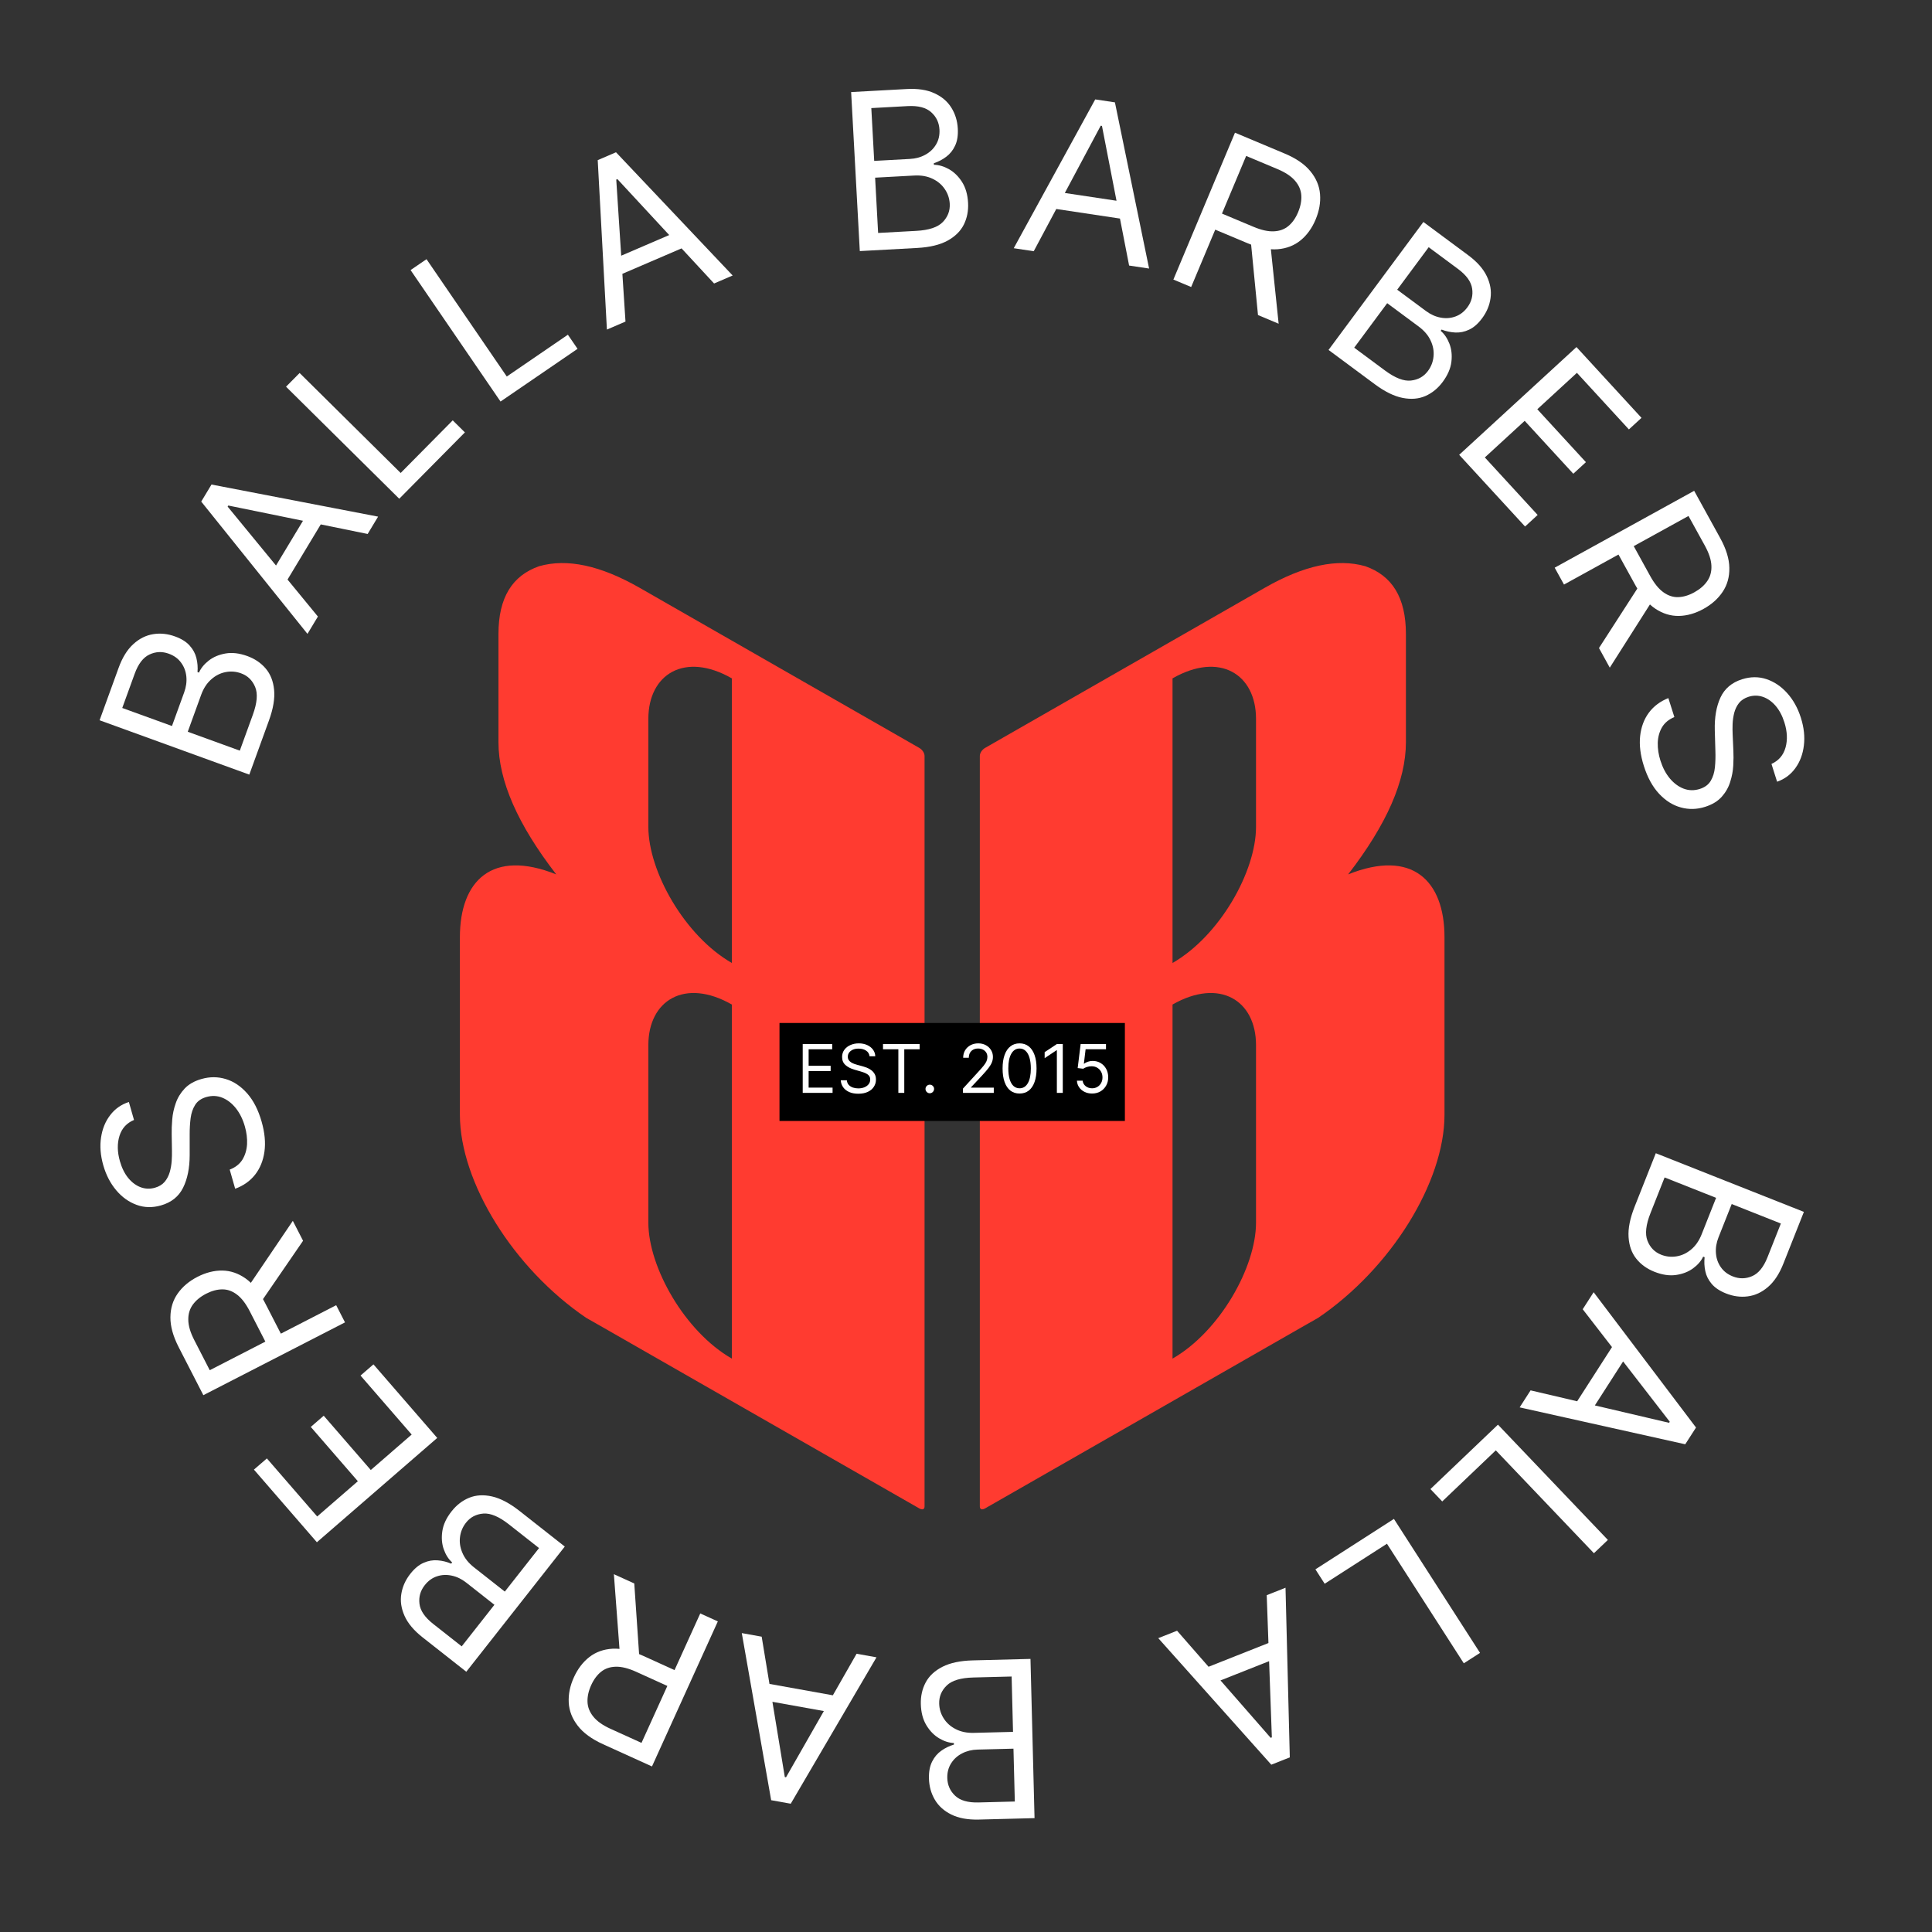 <svg width="97" height="97" viewBox="0 0 97 97" fill="none" xmlns="http://www.w3.org/2000/svg">
<rect x="0" y="0" width="97" height="97" fill="#333333" stroke="none"/>
<path d="M58.869 50.435C61.235 49.085 63.061 50.229 63.061 52.47C63.061 55.444 63.061 58.412 63.061 61.385C63.061 63.621 61.235 66.857 58.869 68.212C58.869 65.249 58.869 62.286 58.869 59.324C58.869 56.366 58.869 53.398 58.869 50.435ZM66.18 66.166C68.007 64.925 69.592 63.225 70.72 61.41C71.851 59.592 72.524 57.659 72.524 55.969C72.524 52.996 72.524 50.028 72.524 47.055C72.524 44.221 70.909 42.608 67.685 43.901C69.619 41.397 70.587 39.202 70.587 37.259C70.587 35.456 70.587 33.642 70.587 31.833C70.587 29.994 69.888 28.896 68.544 28.427C67.146 28.031 65.48 28.379 63.493 29.515C61.152 30.853 58.814 32.196 56.475 33.534C54.139 34.87 51.8 36.208 49.463 37.548C49.301 37.64 49.194 37.811 49.194 37.955C49.194 44.236 49.194 50.523 49.194 56.799C49.194 63.075 49.194 69.356 49.194 75.632C49.194 75.782 49.301 75.823 49.463 75.73C52.113 74.21 54.765 72.695 57.416 71.18C60.066 69.665 62.721 68.145 65.373 66.625C65.642 66.476 65.91 66.321 66.18 66.166ZM58.869 34.059C61.235 32.704 63.061 33.848 63.061 36.09C63.061 37.898 63.061 39.707 63.061 41.516C63.061 43.757 61.235 46.993 58.869 48.348C58.869 45.968 58.869 43.587 58.869 41.206C58.869 38.831 58.869 36.44 58.869 34.059Z" fill="#FF3B30"/>
<path d="M36.744 50.435C34.379 49.085 32.552 50.229 32.552 52.47C32.552 55.444 32.552 58.412 32.552 61.385C32.552 63.621 34.379 66.857 36.744 68.212C36.744 65.249 36.744 62.286 36.744 59.324C36.744 56.366 36.744 53.398 36.744 50.435ZM29.433 66.166C27.606 64.925 26.021 63.225 24.893 61.41C23.763 59.592 23.09 57.659 23.09 55.969C23.09 52.996 23.09 50.028 23.09 47.055C23.09 44.221 24.704 42.608 27.928 43.901C25.994 41.397 25.026 39.202 25.026 37.259C25.026 35.456 25.026 33.642 25.026 31.833C25.026 29.994 25.726 28.896 27.07 28.427C28.467 28.031 30.134 28.379 32.12 29.515C34.461 30.853 36.799 32.196 39.138 33.534C41.474 34.87 43.813 36.208 46.15 37.548C46.312 37.64 46.419 37.811 46.419 37.955C46.419 44.236 46.419 50.523 46.419 56.799C46.419 63.075 46.419 69.356 46.419 75.632C46.419 75.782 46.312 75.823 46.15 75.73C43.5 74.21 40.848 72.695 38.198 71.18C35.547 69.665 32.893 68.145 30.24 66.625C29.972 66.476 29.703 66.321 29.433 66.166ZM36.744 34.059C34.379 32.704 32.552 33.848 32.552 36.09C32.552 37.898 32.552 39.707 32.552 41.516C32.552 43.757 34.379 46.993 36.744 48.348C36.744 45.968 36.744 43.587 36.744 41.206C36.744 38.831 36.744 36.44 36.744 34.059Z" fill="#FF3B30"/>
<path d="M43.168 12.606L42.733 4.622L45.524 4.47C46.081 4.439 46.544 4.511 46.916 4.683C47.288 4.853 47.571 5.095 47.765 5.407C47.959 5.717 48.067 6.067 48.088 6.457C48.107 6.8 48.061 7.087 47.951 7.317C47.844 7.547 47.695 7.732 47.504 7.873C47.317 8.014 47.11 8.121 46.885 8.196L46.889 8.274C47.134 8.277 47.384 8.349 47.64 8.491C47.895 8.634 48.114 8.846 48.296 9.128C48.478 9.41 48.581 9.762 48.604 10.183C48.626 10.583 48.554 10.948 48.39 11.278C48.225 11.607 47.952 11.876 47.57 12.085C47.187 12.293 46.682 12.415 46.053 12.449L43.168 12.606ZM44.088 11.696L46.006 11.591C46.638 11.557 47.079 11.41 47.331 11.152C47.585 10.89 47.703 10.584 47.684 10.233C47.669 9.963 47.587 9.717 47.436 9.496C47.286 9.272 47.08 9.098 46.818 8.974C46.555 8.848 46.25 8.794 45.902 8.813L43.937 8.92L44.088 11.696ZM43.891 8.078L45.684 7.98C45.975 7.964 46.235 7.893 46.462 7.766C46.693 7.639 46.871 7.467 46.998 7.252C47.127 7.036 47.183 6.788 47.168 6.507C47.149 6.156 47.011 5.866 46.753 5.635C46.495 5.401 46.101 5.299 45.571 5.327L43.746 5.427L43.891 8.078Z" fill="white"/>
<path d="M51.901 12.613L50.897 12.462L54.988 4.991L55.977 5.139L57.693 13.483L56.689 13.332L55.326 6.321L55.264 6.311L51.901 12.613ZM52.736 9.58L56.782 10.188L56.655 11.037L52.608 10.429L52.736 9.58Z" fill="white"/>
<path d="M58.912 14.036L62.005 6.662L64.497 7.708C65.073 7.949 65.504 8.246 65.791 8.598C66.079 8.948 66.241 9.33 66.275 9.745C66.31 10.161 66.236 10.586 66.054 11.02C65.872 11.454 65.621 11.802 65.303 12.064C64.984 12.325 64.601 12.475 64.153 12.513C63.706 12.549 63.197 12.447 62.626 12.207L60.61 11.361L60.948 10.554L62.936 11.388C63.329 11.553 63.67 11.629 63.959 11.614C64.249 11.601 64.493 11.511 64.69 11.345C64.89 11.178 65.052 10.947 65.175 10.651C65.299 10.356 65.352 10.075 65.335 9.808C65.317 9.541 65.212 9.296 65.02 9.075C64.829 8.85 64.534 8.655 64.136 8.488L62.566 7.829L59.805 14.41L58.912 14.036ZM63.772 12.18L64.197 16.253L63.16 15.818L62.764 11.757L63.772 12.18Z" fill="white"/>
<path d="M31.404 16.145L30.471 16.547L30.01 8.04L30.928 7.645L36.785 13.832L35.852 14.233L30.998 8.993L30.94 9.017L31.404 16.145ZM30.514 13.128L34.274 11.511L34.613 12.301L30.854 13.917L30.514 13.128Z" fill="white"/>
<path d="M66.702 17.569L71.464 11.145L73.71 12.81C74.157 13.142 74.469 13.492 74.645 13.863C74.823 14.231 74.886 14.597 74.836 14.962C74.788 15.325 74.647 15.663 74.415 15.976C74.21 16.253 73.992 16.444 73.76 16.551C73.531 16.66 73.298 16.707 73.061 16.694C72.827 16.682 72.599 16.633 72.378 16.547L72.332 16.61C72.519 16.768 72.665 16.984 72.771 17.256C72.877 17.529 72.91 17.832 72.87 18.166C72.83 18.499 72.685 18.835 72.434 19.174C72.195 19.496 71.907 19.731 71.57 19.88C71.233 20.029 70.851 20.061 70.423 19.978C69.996 19.895 69.529 19.665 69.023 19.29L66.702 17.569ZM67.991 17.456L69.534 18.6C70.043 18.977 70.476 19.146 70.835 19.107C71.198 19.068 71.484 18.908 71.693 18.625C71.854 18.408 71.948 18.166 71.973 17.9C72.001 17.631 71.953 17.366 71.83 17.103C71.709 16.838 71.508 16.602 71.228 16.394L69.647 15.222L67.991 17.456ZM70.149 14.545L71.592 15.614C71.826 15.788 72.072 15.899 72.328 15.946C72.586 15.995 72.833 15.977 73.068 15.892C73.305 15.808 73.507 15.654 73.674 15.428C73.884 15.145 73.963 14.833 73.912 14.491C73.863 14.146 73.625 13.816 73.198 13.5L71.73 12.412L70.149 14.545Z" fill="white"/>
<path d="M25.13 20.16L20.614 13.56L21.414 13.013L25.444 18.904L28.512 16.805L28.997 17.514L25.13 20.16Z" fill="white"/>
<path d="M73.261 22.835L79.15 17.425L82.415 20.979L81.782 21.56L79.172 18.719L77.183 20.547L79.624 23.204L78.991 23.785L76.55 21.129L74.549 22.967L77.201 25.854L76.569 26.435L73.261 22.835Z" fill="white"/>
<path d="M20.045 25.04L14.361 19.415L15.043 18.727L20.116 23.747L22.73 21.105L23.341 21.709L20.045 25.04Z" fill="white"/>
<path d="M78.056 28.502L85.059 24.642L86.363 27.009C86.665 27.556 86.819 28.056 86.825 28.511C86.834 28.963 86.723 29.363 86.492 29.71C86.261 30.057 85.94 30.345 85.527 30.572C85.115 30.799 84.702 30.917 84.29 30.924C83.878 30.931 83.485 30.81 83.11 30.562C82.738 30.313 82.402 29.916 82.103 29.374L81.048 27.459L81.814 27.037L82.854 28.925C83.06 29.298 83.281 29.569 83.516 29.737C83.752 29.907 83.999 29.988 84.256 29.98C84.517 29.973 84.787 29.892 85.067 29.738C85.348 29.583 85.564 29.396 85.716 29.175C85.868 28.955 85.938 28.698 85.925 28.405C85.914 28.111 85.804 27.774 85.596 27.396L84.774 25.905L78.524 29.349L78.056 28.502ZM83.019 30.064L80.822 33.521L80.28 32.536L82.491 29.107L83.019 30.064Z" fill="white"/>
<path d="M15.961 30.955L15.437 31.825L10.103 25.183L10.619 24.327L18.983 25.939L18.459 26.809L11.461 25.381L11.429 25.435L15.961 30.955ZM13.479 29.022L15.591 25.518L16.326 25.961L14.214 29.466L13.479 29.022Z" fill="white"/>
<path d="M88.94 38.355C89.303 38.191 89.538 37.917 89.646 37.533C89.754 37.149 89.734 36.727 89.588 36.265C89.481 35.928 89.332 35.65 89.143 35.431C88.954 35.215 88.742 35.067 88.506 34.986C88.271 34.908 88.032 34.907 87.789 34.984C87.585 35.049 87.426 35.153 87.31 35.296C87.198 35.441 87.118 35.606 87.07 35.79C87.024 35.974 86.997 36.16 86.989 36.348C86.983 36.536 86.983 36.706 86.991 36.859L87.028 37.7C87.039 37.915 87.037 38.158 87.022 38.431C87.008 38.705 86.957 38.98 86.869 39.253C86.785 39.529 86.643 39.778 86.444 40.003C86.244 40.227 85.966 40.396 85.609 40.509C85.197 40.64 84.791 40.65 84.39 40.539C83.99 40.431 83.626 40.203 83.299 39.853C82.974 39.506 82.718 39.039 82.532 38.454C82.359 37.908 82.297 37.407 82.347 36.952C82.397 36.499 82.543 36.109 82.786 35.78C83.03 35.455 83.355 35.211 83.763 35.049L84.065 36.002C83.785 36.118 83.577 36.29 83.442 36.519C83.31 36.749 83.24 37.009 83.231 37.298C83.225 37.59 83.27 37.887 83.366 38.189C83.478 38.542 83.635 38.84 83.838 39.084C84.043 39.328 84.275 39.498 84.533 39.597C84.793 39.694 85.063 39.699 85.341 39.611C85.594 39.531 85.777 39.395 85.891 39.203C86.005 39.011 86.075 38.784 86.101 38.522C86.127 38.26 86.135 37.983 86.124 37.691L86.095 36.669C86.077 36.019 86.172 35.47 86.379 35.022C86.587 34.574 86.947 34.268 87.461 34.105C87.888 33.97 88.296 33.967 88.687 34.097C89.081 34.229 89.428 34.463 89.729 34.799C90.033 35.137 90.262 35.549 90.416 36.035C90.572 36.527 90.622 36.991 90.567 37.429C90.515 37.866 90.373 38.245 90.141 38.564C89.91 38.886 89.604 39.114 89.223 39.248L88.94 38.355Z" fill="white"/>
<path d="M12.517 38.891L5 36.162L5.954 33.534C6.144 33.01 6.392 32.611 6.696 32.337C6.998 32.061 7.331 31.896 7.695 31.839C8.057 31.782 8.421 31.82 8.788 31.954C9.111 32.071 9.357 32.225 9.525 32.417C9.695 32.606 9.807 32.815 9.862 33.046C9.918 33.274 9.936 33.506 9.916 33.743L9.99 33.769C10.088 33.545 10.253 33.343 10.484 33.163C10.715 32.984 10.996 32.866 11.327 32.809C11.658 32.752 12.021 32.795 12.418 32.939C12.795 33.076 13.103 33.285 13.341 33.565C13.58 33.846 13.72 34.203 13.762 34.636C13.805 35.07 13.718 35.583 13.503 36.175L12.517 38.891ZM12.04 37.688L12.696 35.882C12.912 35.287 12.95 34.823 12.81 34.49C12.669 34.154 12.434 33.925 12.103 33.806C11.849 33.713 11.591 33.693 11.328 33.744C11.063 33.795 10.822 33.916 10.606 34.109C10.386 34.301 10.217 34.561 10.098 34.889L9.427 36.739L12.04 37.688ZM8.634 36.451L9.247 34.762C9.346 34.488 9.382 34.222 9.355 33.962C9.328 33.701 9.24 33.469 9.091 33.269C8.944 33.065 8.738 32.916 8.473 32.82C8.143 32.7 7.821 32.713 7.507 32.86C7.192 33.005 6.943 33.328 6.762 33.827L6.138 35.545L8.634 36.451Z" fill="white"/>
<path d="M51.737 83.289L51.941 91.283L49.146 91.355C48.589 91.369 48.127 91.284 47.76 91.101C47.394 90.92 47.118 90.671 46.933 90.353C46.748 90.037 46.65 89.684 46.64 89.294C46.631 88.95 46.685 88.665 46.802 88.438C46.916 88.211 47.07 88.03 47.265 87.895C47.456 87.76 47.666 87.658 47.894 87.59L47.892 87.512C47.647 87.503 47.398 87.423 47.147 87.273C46.896 87.123 46.683 86.905 46.51 86.618C46.336 86.33 46.243 85.976 46.232 85.554C46.222 85.154 46.304 84.791 46.478 84.466C46.652 84.141 46.933 83.88 47.321 83.683C47.709 83.486 48.218 83.379 48.848 83.363L51.737 83.289ZM50.791 84.173L48.87 84.222C48.238 84.238 47.792 84.371 47.533 84.623C47.271 84.877 47.145 85.18 47.154 85.531C47.16 85.802 47.236 86.05 47.38 86.275C47.523 86.503 47.725 86.683 47.983 86.814C48.242 86.948 48.545 87.011 48.894 87.002L50.861 86.952L50.791 84.173ZM50.883 87.795L49.087 87.841C48.796 87.848 48.535 87.912 48.303 88.033C48.069 88.153 47.886 88.319 47.754 88.531C47.618 88.743 47.554 88.989 47.561 89.27C47.57 89.621 47.7 89.916 47.951 90.155C48.202 90.396 48.593 90.509 49.124 90.496L50.951 90.449L50.883 87.795Z" fill="white"/>
<path d="M43.007 83.03L44.006 83.209L39.701 90.559L38.718 90.383L37.243 81.993L38.242 82.173L39.403 89.221L39.464 89.232L43.007 83.03ZM42.086 86.037L38.058 85.313L38.21 84.468L42.238 85.192L42.086 86.037Z" fill="white"/>
<path d="M36.04 81.406L32.734 88.688L30.274 87.571C29.705 87.312 29.282 87.003 29.006 86.643C28.728 86.285 28.577 85.898 28.555 85.482C28.532 85.066 28.618 84.643 28.813 84.214C29.008 83.785 29.268 83.445 29.594 83.192C29.92 82.94 30.308 82.802 30.756 82.777C31.204 82.754 31.71 82.871 32.274 83.127L34.265 84.031L33.904 84.827L31.941 83.936C31.552 83.76 31.214 83.675 30.925 83.681C30.634 83.686 30.388 83.769 30.186 83.929C29.982 84.09 29.813 84.317 29.681 84.608C29.548 84.9 29.487 85.179 29.497 85.447C29.507 85.715 29.605 85.962 29.791 86.189C29.975 86.419 30.264 86.623 30.658 86.801L32.208 87.505L35.158 81.006L36.04 81.406ZM31.128 83.121L30.821 79.036L31.845 79.501L32.123 83.573L31.128 83.121Z" fill="white"/>
<path d="M63.598 80.09L64.542 79.716L64.757 88.232L63.828 88.6L58.153 82.247L59.097 81.874L63.797 87.251L63.856 87.228L63.598 80.09ZM64.4 83.132L60.596 84.639L60.279 83.841L64.084 82.334L64.4 83.132Z" fill="white"/>
<path d="M28.356 77.648L23.411 83.933L21.214 82.204C20.776 81.859 20.475 81.499 20.309 81.124C20.143 80.751 20.089 80.383 20.15 80.02C20.209 79.659 20.359 79.325 20.6 79.018C20.813 78.748 21.037 78.563 21.271 78.463C21.504 78.361 21.738 78.32 21.974 78.34C22.208 78.358 22.434 78.414 22.653 78.506L22.701 78.445C22.518 78.281 22.378 78.062 22.28 77.786C22.183 77.51 22.158 77.206 22.208 76.874C22.257 76.542 22.412 76.21 22.673 75.879C22.921 75.564 23.215 75.337 23.557 75.198C23.898 75.059 24.281 75.037 24.706 75.133C25.13 75.229 25.59 75.472 26.085 75.861L28.356 77.648ZM27.064 77.724L25.554 76.536C25.057 76.145 24.629 75.964 24.269 75.992C23.905 76.02 23.614 76.173 23.397 76.449C23.23 76.662 23.129 76.901 23.096 77.166C23.061 77.433 23.102 77.7 23.217 77.966C23.33 78.234 23.524 78.477 23.798 78.692L25.345 79.909L27.064 77.724ZM24.823 80.572L23.412 79.461C23.183 79.281 22.941 79.163 22.686 79.109C22.429 79.052 22.181 79.063 21.944 79.141C21.705 79.218 21.498 79.367 21.325 79.588C21.107 79.864 21.019 80.174 21.06 80.517C21.099 80.863 21.328 81.2 21.745 81.529L23.181 82.659L24.823 80.572Z" fill="white"/>
<path d="M69.985 76.26L74.308 82.987L73.493 83.51L69.635 77.506L66.508 79.515L66.043 78.792L69.985 76.26Z" fill="white"/>
<path d="M21.952 72.194L15.91 77.432L12.749 73.785L13.399 73.223L15.925 76.138L17.967 74.368L15.604 71.642L16.253 71.079L18.616 73.805L20.669 72.025L18.101 69.063L18.75 68.501L21.952 72.194Z" fill="white"/>
<path d="M75.208 71.528L80.727 77.315L80.026 77.983L75.1 72.818L72.41 75.383L71.818 74.761L75.208 71.528Z" fill="white"/>
<path d="M17.322 66.393L10.21 70.048L8.975 67.645C8.689 67.089 8.55 66.584 8.556 66.13C8.561 65.677 8.683 65.281 8.924 64.941C9.164 64.6 9.494 64.322 9.913 64.107C10.332 63.892 10.748 63.786 11.16 63.791C11.572 63.796 11.962 63.928 12.329 64.187C12.694 64.447 13.018 64.853 13.301 65.404L14.301 67.348L13.523 67.748L12.538 65.831C12.343 65.451 12.13 65.174 11.9 65C11.669 64.823 11.424 64.735 11.167 64.736C10.906 64.735 10.634 64.808 10.349 64.954C10.064 65.101 9.843 65.282 9.684 65.498C9.526 65.714 9.449 65.968 9.454 66.262C9.456 66.556 9.555 66.896 9.753 67.28L10.531 68.794L16.879 65.531L17.322 66.393ZM12.406 64.687L14.702 61.295L15.216 62.295L12.906 65.659L12.406 64.687Z" fill="white"/>
<path d="M79.463 65.733L80.012 64.879L85.152 71.672L84.611 72.513L76.297 70.66L76.846 69.806L83.8 71.435L83.834 71.382L79.463 65.733ZM81.888 67.737L79.676 71.18L78.953 70.715L81.165 67.273L81.888 67.737Z" fill="white"/>
<path d="M6.728 56.23C6.36 56.383 6.117 56.65 5.998 57.031C5.88 57.411 5.887 57.834 6.02 58.3C6.117 58.64 6.257 58.922 6.44 59.146C6.623 59.367 6.831 59.522 7.064 59.609C7.297 59.694 7.536 59.702 7.781 59.632C7.986 59.573 8.149 59.474 8.269 59.334C8.385 59.193 8.47 59.03 8.523 58.847C8.574 58.665 8.606 58.48 8.62 58.292C8.632 58.104 8.636 57.934 8.633 57.781L8.62 56.94C8.615 56.724 8.624 56.481 8.647 56.209C8.668 55.935 8.727 55.662 8.823 55.391C8.916 55.118 9.065 54.873 9.27 54.654C9.476 54.436 9.759 54.275 10.119 54.172C10.535 54.054 10.941 54.055 11.339 54.177C11.736 54.297 12.092 54.536 12.409 54.895C12.724 55.251 12.967 55.725 13.135 56.315C13.293 56.866 13.34 57.368 13.277 57.822C13.214 58.273 13.056 58.659 12.805 58.98C12.552 59.299 12.219 59.533 11.807 59.683L11.533 58.722C11.816 58.614 12.028 58.448 12.17 58.224C12.308 57.997 12.386 57.739 12.404 57.45C12.418 57.159 12.382 56.861 12.294 56.556C12.193 56.2 12.044 55.898 11.848 55.648C11.65 55.398 11.423 55.221 11.168 55.115C10.911 55.01 10.642 54.998 10.362 55.078C10.107 55.151 9.919 55.281 9.8 55.47C9.68 55.658 9.604 55.883 9.57 56.144C9.537 56.406 9.521 56.682 9.523 56.974L9.523 57.997C9.522 58.647 9.411 59.193 9.191 59.635C8.971 60.077 8.602 60.372 8.083 60.52C7.653 60.643 7.244 60.634 6.858 60.492C6.467 60.349 6.127 60.106 5.836 59.761C5.543 59.414 5.326 58.996 5.185 58.505C5.044 58.01 5.007 57.544 5.074 57.108C5.139 56.672 5.293 56.298 5.534 55.986C5.774 55.671 6.086 55.452 6.47 55.328L6.728 56.23Z" fill="white"/>
<path d="M83.133 57.9L90.568 60.845L89.538 63.444C89.333 63.962 89.074 64.353 88.762 64.619C88.452 64.885 88.114 65.041 87.749 65.087C87.386 65.134 87.023 65.085 86.66 64.941C86.341 64.815 86.1 64.653 85.936 64.457C85.772 64.263 85.666 64.051 85.618 63.819C85.569 63.589 85.558 63.357 85.584 63.121L85.511 63.092C85.407 63.314 85.236 63.511 85 63.683C84.764 63.855 84.479 63.965 84.147 64.013C83.815 64.06 83.452 64.007 83.06 63.851C82.688 63.703 82.386 63.486 82.156 63.199C81.925 62.911 81.795 62.55 81.766 62.116C81.736 61.682 81.837 61.172 82.069 60.586L83.133 57.9ZM83.575 59.116L82.868 60.902C82.635 61.49 82.583 61.953 82.713 62.29C82.844 62.63 83.073 62.865 83.4 62.995C83.651 63.094 83.909 63.122 84.173 63.078C84.439 63.035 84.683 62.921 84.906 62.734C85.13 62.549 85.307 62.294 85.435 61.97L86.16 60.14L83.575 59.116ZM86.944 60.451L86.282 62.121C86.175 62.392 86.132 62.657 86.152 62.917C86.171 63.18 86.252 63.413 86.395 63.618C86.537 63.826 86.738 63.981 87 64.085C87.326 64.214 87.648 64.21 87.966 64.073C88.286 63.936 88.544 63.621 88.739 63.128L89.412 61.429L86.944 60.451Z" fill="white"/>
<path fill-rule="evenodd" clip-rule="evenodd" d="M39.136 51.361H56.477V56.28H39.136V51.361Z" fill="black"/>
<path d="M40.302 54.87V52.418H41.782V52.681H40.599V53.51H41.705V53.773H40.599V54.606H41.801V54.87H40.302Z" fill="white"/>
<path d="M43.658 53.031C43.643 52.91 43.585 52.815 43.483 52.748C43.381 52.681 43.255 52.648 43.107 52.648C42.998 52.648 42.904 52.665 42.822 52.7C42.742 52.736 42.678 52.784 42.633 52.845C42.588 52.907 42.566 52.977 42.566 53.055C42.566 53.12 42.581 53.176 42.613 53.224C42.645 53.27 42.685 53.309 42.735 53.34C42.784 53.37 42.836 53.395 42.89 53.415C42.945 53.434 42.995 53.45 43.04 53.462L43.289 53.529C43.353 53.546 43.424 53.569 43.502 53.598C43.581 53.628 43.657 53.668 43.728 53.719C43.801 53.77 43.861 53.834 43.908 53.913C43.955 53.992 43.979 54.089 43.979 54.204C43.979 54.337 43.944 54.456 43.874 54.563C43.806 54.67 43.705 54.755 43.573 54.818C43.441 54.881 43.281 54.913 43.093 54.913C42.917 54.913 42.765 54.885 42.637 54.828C42.509 54.771 42.408 54.692 42.335 54.591C42.262 54.489 42.221 54.372 42.212 54.238H42.518C42.526 54.33 42.557 54.407 42.611 54.468C42.666 54.527 42.736 54.572 42.82 54.602C42.904 54.63 42.995 54.645 43.093 54.645C43.206 54.645 43.308 54.626 43.398 54.59C43.488 54.552 43.56 54.5 43.612 54.434C43.665 54.367 43.691 54.289 43.691 54.199C43.691 54.118 43.669 54.052 43.623 54.001C43.578 53.95 43.518 53.908 43.444 53.876C43.369 53.844 43.289 53.816 43.203 53.792L42.901 53.706C42.71 53.651 42.558 53.572 42.446 53.47C42.334 53.368 42.279 53.234 42.279 53.069C42.279 52.932 42.316 52.812 42.39 52.71C42.465 52.607 42.566 52.527 42.692 52.471C42.819 52.413 42.96 52.384 43.117 52.384C43.275 52.384 43.415 52.413 43.538 52.469C43.661 52.525 43.758 52.602 43.83 52.699C43.903 52.797 43.941 52.907 43.945 53.031H43.658Z" fill="white"/>
<path d="M44.333 52.681V52.418H46.172V52.681H45.401V54.87H45.104V52.681H44.333Z" fill="white"/>
<path d="M46.682 54.889C46.623 54.889 46.573 54.868 46.53 54.825C46.488 54.783 46.467 54.733 46.467 54.673C46.467 54.614 46.488 54.564 46.53 54.521C46.573 54.479 46.623 54.458 46.682 54.458C46.741 54.458 46.792 54.479 46.834 54.521C46.877 54.564 46.898 54.614 46.898 54.673C46.898 54.713 46.888 54.748 46.868 54.781C46.849 54.814 46.823 54.84 46.79 54.86C46.758 54.879 46.722 54.889 46.682 54.889Z" fill="white"/>
<path d="M48.348 54.87V54.654L49.158 53.768C49.253 53.665 49.331 53.574 49.392 53.498C49.454 53.42 49.499 53.348 49.529 53.28C49.559 53.211 49.574 53.139 49.574 53.064C49.574 52.978 49.554 52.904 49.512 52.84C49.471 52.777 49.416 52.729 49.344 52.694C49.273 52.66 49.194 52.643 49.105 52.643C49.011 52.643 48.929 52.663 48.858 52.702C48.789 52.74 48.735 52.794 48.697 52.863C48.659 52.933 48.641 53.014 48.641 53.107H48.358C48.358 52.964 48.391 52.838 48.457 52.729C48.523 52.621 48.614 52.536 48.728 52.475C48.843 52.415 48.972 52.384 49.115 52.384C49.258 52.384 49.386 52.415 49.496 52.475C49.607 52.536 49.694 52.618 49.758 52.721C49.821 52.824 49.852 52.938 49.852 53.064C49.852 53.154 49.836 53.243 49.803 53.329C49.771 53.414 49.715 53.51 49.635 53.615C49.556 53.72 49.447 53.847 49.306 53.998L48.755 54.587V54.606H49.895V54.87H48.348Z" fill="white"/>
<path d="M51.189 54.903C51.009 54.903 50.855 54.854 50.728 54.756C50.602 54.657 50.505 54.514 50.438 54.326C50.37 54.138 50.337 53.91 50.337 53.644C50.337 53.379 50.37 53.153 50.438 52.965C50.505 52.777 50.603 52.633 50.73 52.534C50.857 52.434 51.011 52.384 51.189 52.384C51.368 52.384 51.521 52.434 51.648 52.534C51.776 52.633 51.873 52.777 51.94 52.965C52.008 53.153 52.042 53.379 52.042 53.644C52.042 53.91 52.008 54.138 51.941 54.326C51.874 54.514 51.777 54.657 51.65 54.756C51.523 54.854 51.37 54.903 51.189 54.903ZM51.189 54.64C51.368 54.64 51.507 54.554 51.606 54.381C51.705 54.209 51.755 53.963 51.755 53.644C51.755 53.431 51.732 53.251 51.686 53.102C51.642 52.952 51.577 52.839 51.492 52.76C51.408 52.682 51.307 52.643 51.189 52.643C51.012 52.643 50.874 52.73 50.774 52.905C50.674 53.079 50.624 53.325 50.624 53.644C50.624 53.856 50.647 54.036 50.691 54.185C50.736 54.333 50.8 54.446 50.884 54.524C50.969 54.601 51.071 54.64 51.189 54.64Z" fill="white"/>
<path d="M53.359 52.418V54.87H53.062V52.729H53.047L52.449 53.127V52.825L53.062 52.418H53.359Z" fill="white"/>
<path d="M54.83 54.903C54.69 54.903 54.563 54.875 54.451 54.819C54.338 54.764 54.248 54.687 54.18 54.59C54.112 54.492 54.075 54.381 54.069 54.257H54.356C54.367 54.368 54.418 54.459 54.507 54.532C54.597 54.604 54.705 54.64 54.83 54.64C54.931 54.64 55.02 54.616 55.098 54.569C55.177 54.522 55.239 54.458 55.284 54.375C55.33 54.292 55.352 54.199 55.352 54.094C55.352 53.987 55.329 53.892 55.282 53.808C55.235 53.723 55.172 53.657 55.09 53.608C55.009 53.559 54.916 53.535 54.811 53.534C54.736 53.533 54.659 53.544 54.58 53.568C54.501 53.592 54.436 53.621 54.385 53.658L54.107 53.625L54.256 52.418H55.529V52.681H54.505L54.418 53.404H54.433C54.483 53.364 54.546 53.331 54.622 53.305C54.698 53.279 54.777 53.266 54.859 53.266C55.009 53.266 55.143 53.301 55.26 53.373C55.378 53.444 55.471 53.542 55.538 53.665C55.606 53.789 55.64 53.93 55.64 54.089C55.64 54.246 55.605 54.385 55.534 54.508C55.465 54.63 55.369 54.727 55.247 54.798C55.125 54.868 54.986 54.903 54.83 54.903Z" fill="white"/>
</svg>
